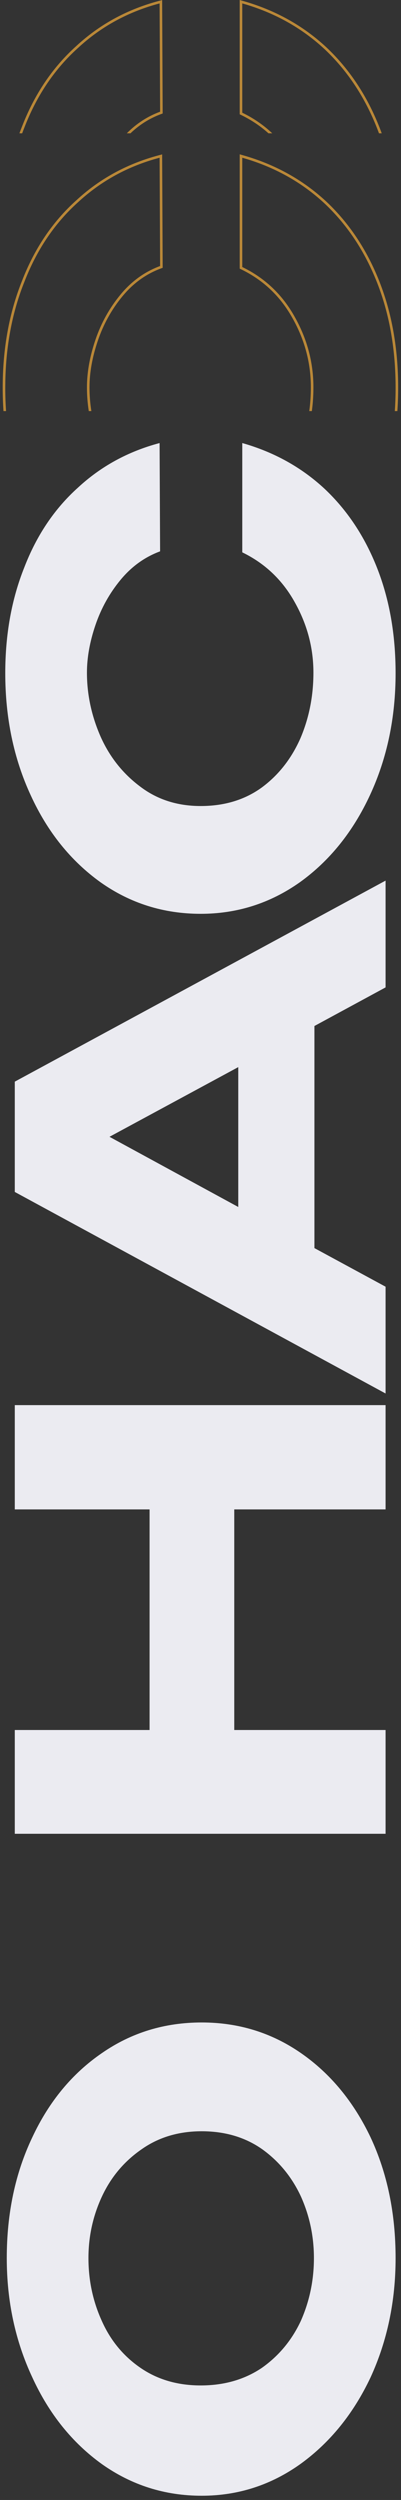 <?xml version="1.0" encoding="UTF-8"?> <svg xmlns="http://www.w3.org/2000/svg" width="78" height="486" viewBox="0 0 78 486" fill="none"><rect x="0" y="0" width="78" height="486" fill="#333333" stroke="none"/><path d="M39.035 177.647C31.823 177.647 25.326 175.601 19.543 171.507C13.76 167.349 9.244 161.728 5.995 154.646C2.681 147.499 1.024 139.571 1.024 130.865C1.024 123.327 2.259 116.472 4.728 110.3C7.132 104.062 10.608 98.896 15.157 94.803C19.64 90.644 24.936 87.753 31.043 86.129L31.141 107.181C28.152 108.285 25.585 110.137 23.441 112.736C21.297 115.335 19.673 118.259 18.568 121.508C17.463 124.757 16.911 127.843 16.911 130.767C16.911 134.991 17.788 139.117 19.543 143.145C21.297 147.109 23.863 150.357 27.242 152.892C30.556 155.426 34.487 156.693 39.035 156.693C43.649 156.693 47.612 155.491 50.926 153.086C54.175 150.682 56.676 147.499 58.431 143.535C60.12 139.571 60.965 135.316 60.965 130.767C60.965 125.959 59.763 121.411 57.359 117.122C54.955 112.769 51.543 109.52 47.125 107.376L47.125 86.129C53.298 87.883 58.626 90.839 63.109 94.998C67.528 99.156 70.939 104.289 73.343 110.397C75.747 116.505 76.949 123.327 76.949 130.865C76.949 139.506 75.292 147.401 71.978 154.548C68.665 161.696 64.116 167.349 58.333 171.507C52.55 175.601 46.118 177.647 39.035 177.647Z" fill="#EBEBF1"></path><path d="M75 171.191L75 191.951L61.16 199.456L61.16 242.632L75 250.137L75 270.897L2.876 231.716L2.876 210.274L75 171.191ZM21.297 220.995L46.346 234.64L46.346 207.448L21.297 220.995Z" fill="#EBEBF1"></path><path d="M29.094 336.315L29.094 293.43L2.876 293.43L2.876 273.158L75 273.158L75 293.43L45.566 293.43L45.566 336.315L75 336.315L75 356.49L2.876 356.49L2.876 336.315L29.094 336.315Z" fill="#EBEBF1"></path><path d="M1.317 438.977C1.317 430.27 2.974 422.441 6.288 415.488C9.536 408.536 14.052 403.078 19.835 399.114C25.553 395.151 32.018 393.169 39.23 393.169C46.378 393.169 52.81 395.151 58.528 399.114C64.246 403.078 68.762 408.536 72.076 415.488C75.325 422.441 76.949 430.27 76.949 438.977C76.949 447.359 75.325 455.091 72.076 462.174C68.762 469.191 64.246 474.779 58.528 478.938C52.745 483.096 46.313 485.175 39.23 485.175C32.083 485.175 25.618 483.129 19.835 479.035C14.052 474.877 9.536 469.256 6.288 462.174C2.974 455.091 1.317 447.359 1.317 438.977ZM61.062 438.977C61.062 434.754 60.218 430.758 58.528 426.989C56.774 423.221 54.273 420.167 51.024 417.828C47.71 415.488 43.779 414.319 39.23 414.319C34.747 414.319 30.849 415.488 27.535 417.828C24.156 420.167 21.59 423.221 19.835 426.989C18.081 430.758 17.204 434.754 17.204 438.977C17.204 443.331 18.081 447.424 19.835 451.258C21.524 455.026 24.026 458.048 27.34 460.322C30.654 462.596 34.552 463.733 39.035 463.733C43.584 463.733 47.547 462.596 50.926 460.322C54.24 457.983 56.774 454.929 58.528 451.16C60.218 447.327 61.062 443.266 61.062 438.977Z" fill="#EBEBF1"></path><path d="M31.544 0.66L31.641 21.712L31.643 22.062L31.314 22.184C29.099 23.003 27.121 24.246 25.378 25.916H24.664C26.541 24.018 28.7 22.617 31.141 21.715L31.044 0.662C24.936 2.287 19.641 5.178 15.157 9.337C10.751 13.303 7.351 18.274 4.957 24.252L4.5 25.414C4.436 25.581 4.376 25.749 4.313 25.916H3.777C3.934 25.49 4.096 25.067 4.264 24.648V24.648C6.692 18.349 10.209 13.119 14.817 8.97L15.245 8.578C19.698 4.572 24.924 1.772 30.915 0.179L31.541 0.013L31.544 0.66ZM47.262 0.182C53.506 1.956 58.905 4.95 63.449 9.165L63.452 9.167C67.928 13.38 71.38 18.577 73.809 24.748C73.961 25.135 74.108 25.524 74.251 25.916H73.718C73.667 25.779 73.617 25.642 73.565 25.506L73.343 24.931C71.014 19.014 67.74 14.011 63.52 9.924L63.109 9.531C58.626 5.373 53.298 2.416 47.125 0.662V21.909C49.317 22.973 51.26 24.309 52.956 25.916H52.22C50.655 24.505 48.885 23.319 46.907 22.359L46.625 22.223V0L47.262 0.182Z" fill="#BA8838"></path><path d="M31.544 30.66L31.641 51.712L31.643 52.062L31.314 52.184C28.413 53.256 25.919 55.053 23.827 57.588C21.722 60.139 20.128 63.011 19.042 66.203C17.952 69.409 17.411 72.44 17.411 75.301C17.411 76.852 17.532 78.391 17.773 79.916H17.268C17.031 78.391 16.911 76.852 16.911 75.301L16.918 74.751C16.983 71.991 17.533 69.088 18.568 66.042C19.673 62.793 21.297 59.869 23.441 57.27C25.585 54.671 28.152 52.819 31.141 51.715L31.044 30.662C24.936 32.286 19.641 35.178 15.157 39.337C10.751 43.303 7.351 48.274 4.957 54.252L4.5 55.414C2.332 61.047 1.179 67.24 1.039 73.993L1.024 75.398C1.024 76.928 1.076 78.434 1.179 79.916H0.678C0.576 78.434 0.524 76.928 0.524 75.398C0.524 67.806 1.768 60.887 4.264 54.648V54.648C6.692 48.349 10.209 43.119 14.817 38.97L15.245 38.578C19.698 34.572 24.924 31.772 30.915 30.179L31.541 30.013L31.544 30.66ZM60.955 76.15C60.925 77.429 60.826 78.684 60.66 79.916H60.155C60.361 78.414 60.465 76.876 60.465 75.301C60.465 70.58 59.286 66.116 56.923 61.9L56.921 61.898C54.566 57.633 51.231 54.458 46.907 52.359L46.625 52.223V30L47.262 30.182C53.506 31.956 58.905 34.95 63.449 39.165L63.452 39.167C67.928 43.38 71.38 48.577 73.809 54.748C76.239 60.922 77.449 67.808 77.449 75.398C77.449 76.927 77.397 78.433 77.294 79.916H76.793C76.897 78.433 76.949 76.928 76.949 75.398C76.949 68.097 75.822 61.466 73.565 55.506L73.343 54.931C71.014 49.014 67.74 44.011 63.52 39.924L63.109 39.531C58.626 35.373 53.298 32.416 47.125 30.662V51.909C51.543 54.053 54.955 57.303 57.359 61.656C59.763 65.945 60.965 70.493 60.965 75.301L60.955 76.15Z" fill="#BA8838"></path></svg> 